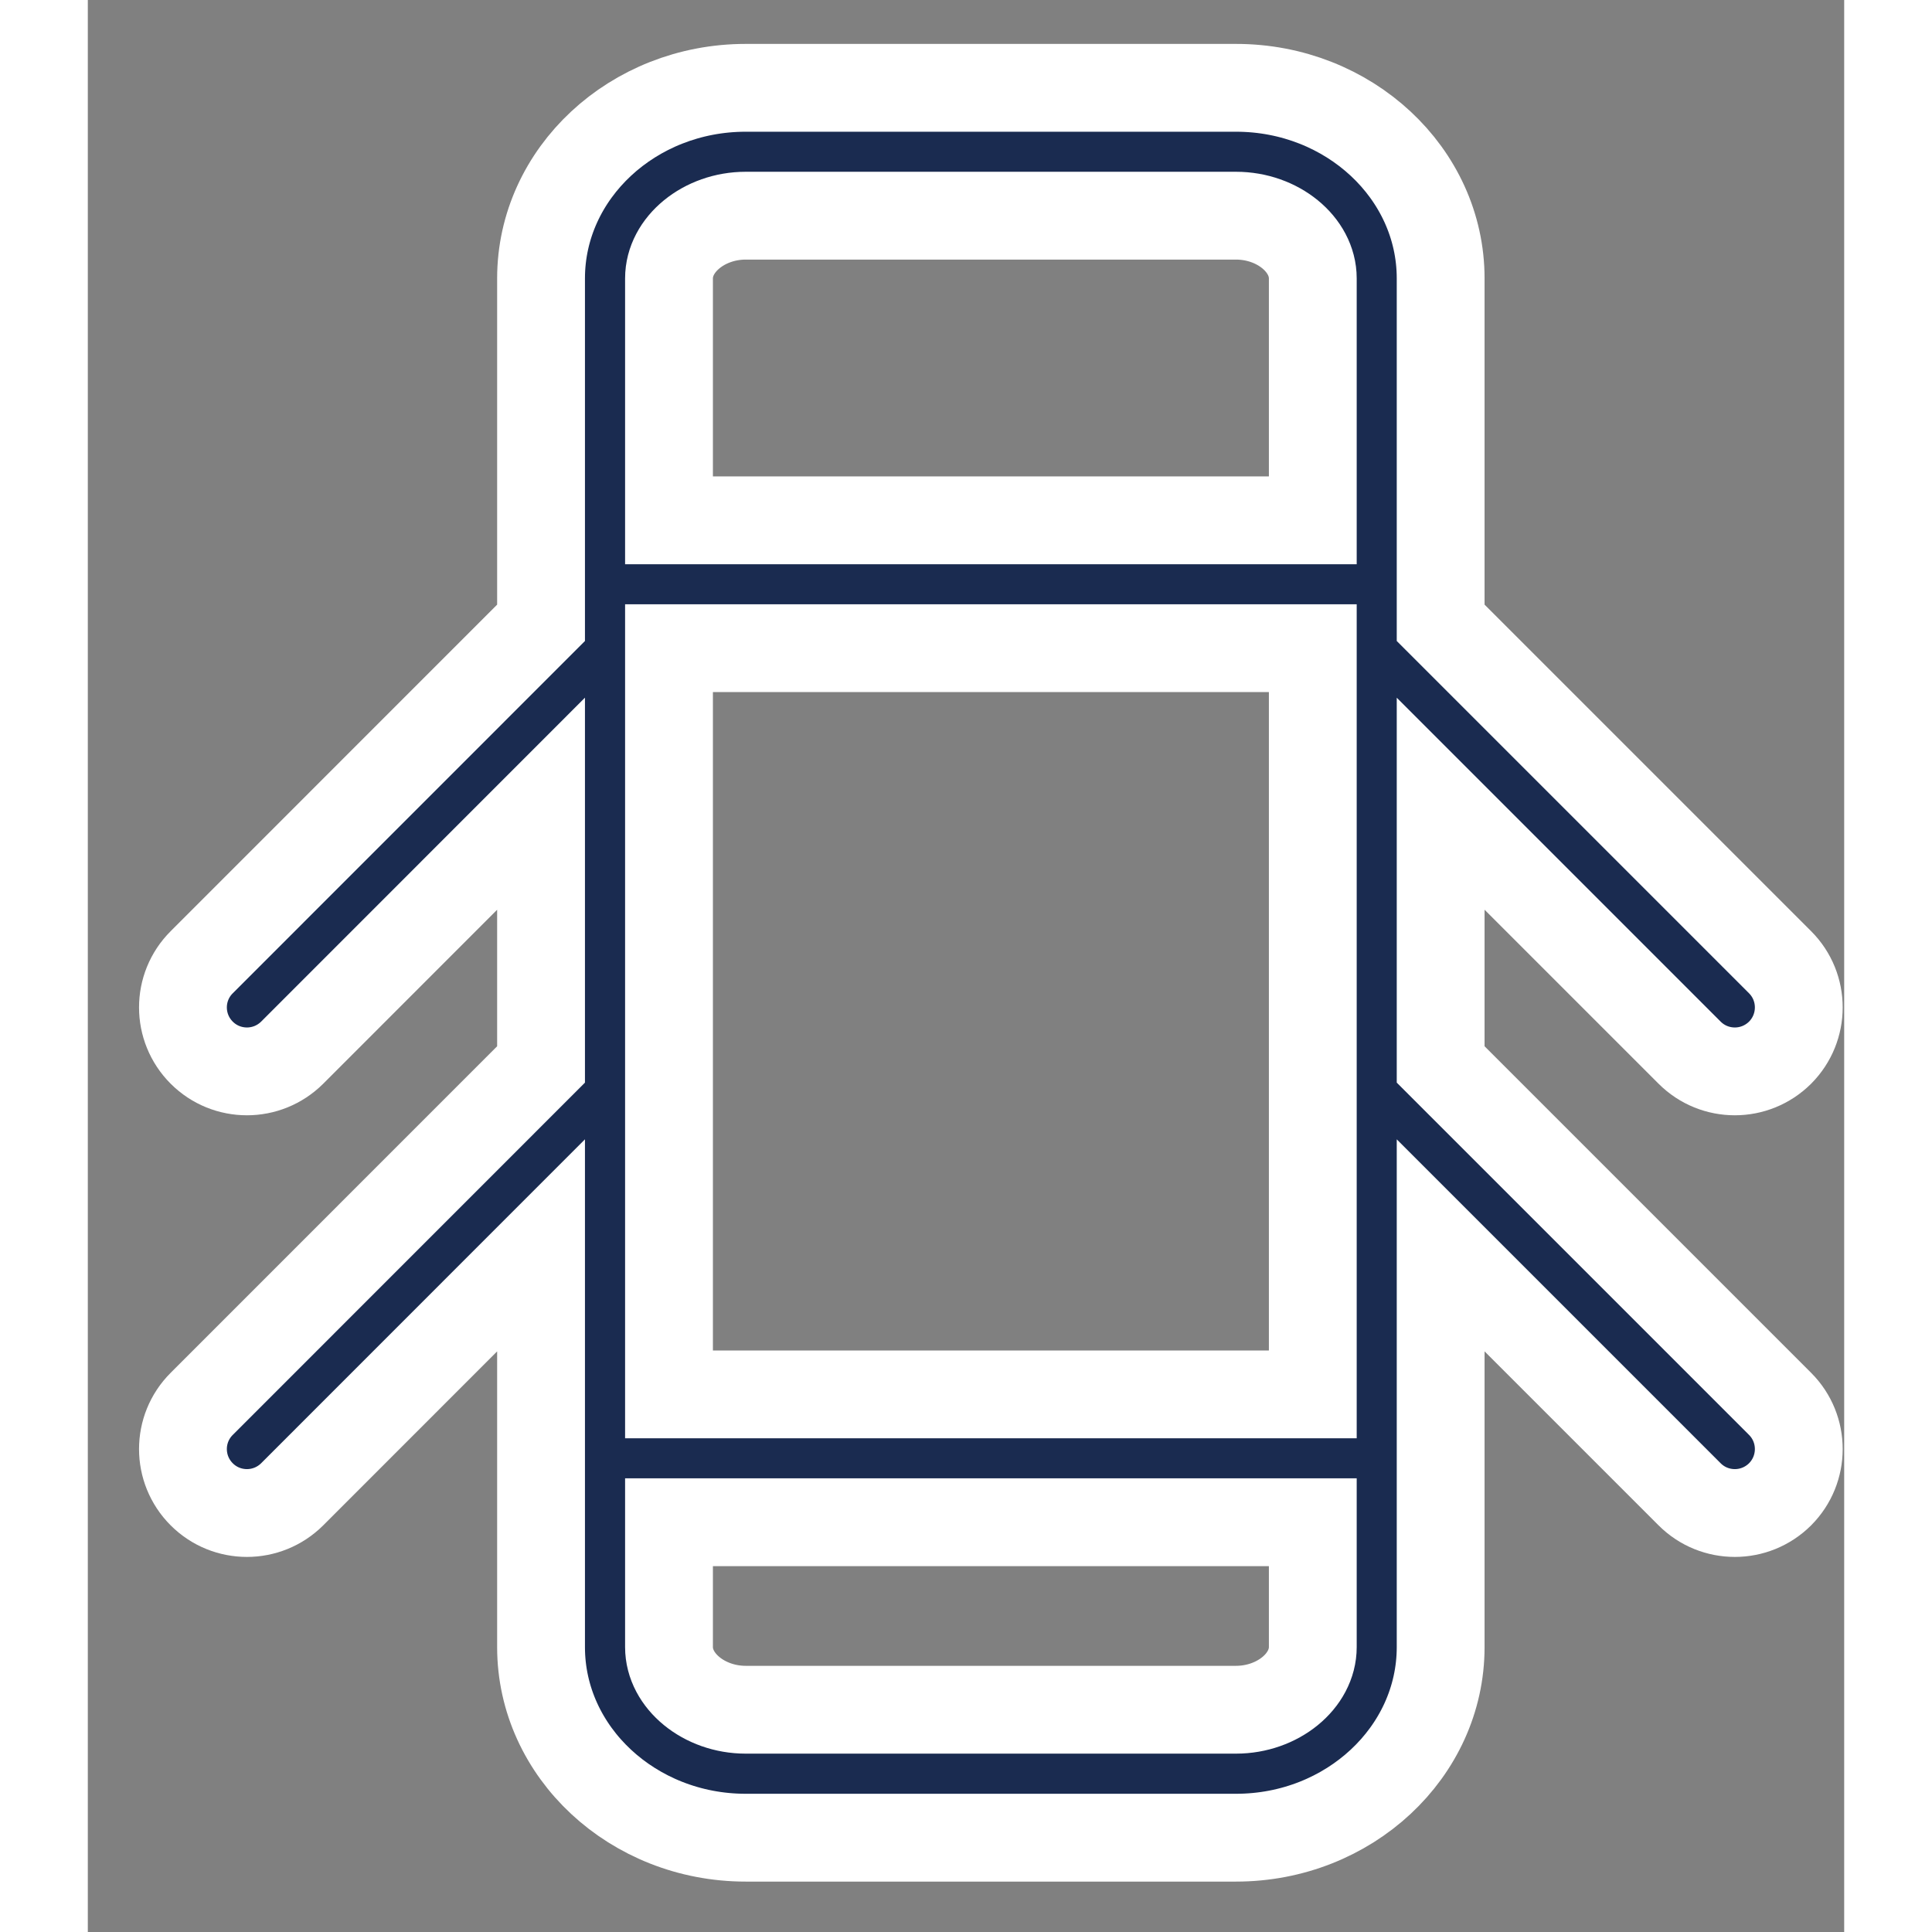<svg width="22px" height="22px" viewBox="0 0 20 22" version="1.1" xmlns="http://www.w3.org/2000/svg" xmlns:xlink="http://www.w3.org/1999/xlink">
    <rect x="0" y="0" width="20" height="22" fill="#808080" stroke="none"/>
    <!-- Generator: Sketch 53.2 (72643) - https://sketchapp.com -->
    
    <desc>Created with Sketch.</desc>
    <g id="Page-1" stroke="none" stroke-width="1" fill="none" fill-rule="evenodd">
        <g id="01_Home" transform="translate(-309, -2015)" fill="#1A2B50" fill-rule="nonzero" stroke="#FFFFFF">
            <g id="trending-car" transform="translate(135, 1603)">
                <g id="one_tour" transform="translate(0, 86)">
                    <g id="tour">
                        <g id="suitcase" transform="translate(125, 326)">
                            <g id="Group-2" transform="translate(6, 0.042)">
                                <g id="Group">
                                    <g id="doors" transform="translate(44, 0.958)">
                                        <path d="M14.405,11.121 L14.405,8.152 L17.24,10.987 C17.382,11.129 17.568,11.2 17.755,11.2 C17.941,11.2 18.127,11.129 18.27,10.987 C18.554,10.702 18.554,10.241 18.27,9.957 L14.405,6.092 L14.405,5.653 L14.405,2.17 C14.405,0.973 13.36,0 12.075,0 L6.491,0 C5.207,0 4.161,0.973 4.161,2.17 L4.161,5.653 L4.161,6.092 L0.297,9.957 C0.012,10.241 0.012,10.702 0.297,10.987 C0.439,11.129 0.625,11.2 0.812,11.2 C0.998,11.2 1.184,11.129 1.327,10.987 L4.161,8.152 L4.161,11.121 L0.297,14.986 C0.012,15.27 0.012,15.731 0.297,16.016 C0.439,16.158 0.625,16.229 0.812,16.229 C0.998,16.229 1.184,16.158 1.327,16.016 L4.161,13.181 L4.161,15.606 L4.161,17.756 C4.161,18.952 5.207,19.926 6.491,19.926 L12.075,19.926 C13.36,19.926 14.405,18.952 14.405,17.756 L14.405,15.606 L14.405,13.181 L17.24,16.016 C17.382,16.158 17.568,16.229 17.755,16.229 C17.941,16.229 18.127,16.158 18.27,16.016 C18.554,15.731 18.554,15.27 18.27,14.986 L14.405,11.121 Z M12.949,11.423 L12.949,14.878 L5.618,14.878 L5.618,11.423 C5.618,11.423 5.618,11.423 5.618,11.422 L5.618,6.394 C5.618,6.394 5.618,6.393 5.618,6.393 L5.618,6.381 L12.949,6.381 L12.949,6.393 C12.949,6.393 12.949,6.394 12.949,6.394 L12.949,11.422 C12.949,11.422 12.949,11.423 12.949,11.423 Z M6.491,1.456 L12.075,1.456 C12.549,1.456 12.949,1.783 12.949,2.17 L12.949,4.925 L5.618,4.925 L5.618,2.17 C5.618,1.783 6.018,1.456 6.491,1.456 Z M12.075,18.469 L6.491,18.469 C6.018,18.469 5.618,18.142 5.618,17.756 L5.618,16.334 L12.949,16.334 L12.949,17.756 C12.949,18.142 12.549,18.469 12.075,18.469 Z" id="Shape"></path>
                                    </g>
                                </g>
                            </g>
                        </g>
                    </g>
                </g>
            </g>
        </g>
    </g>
</svg>